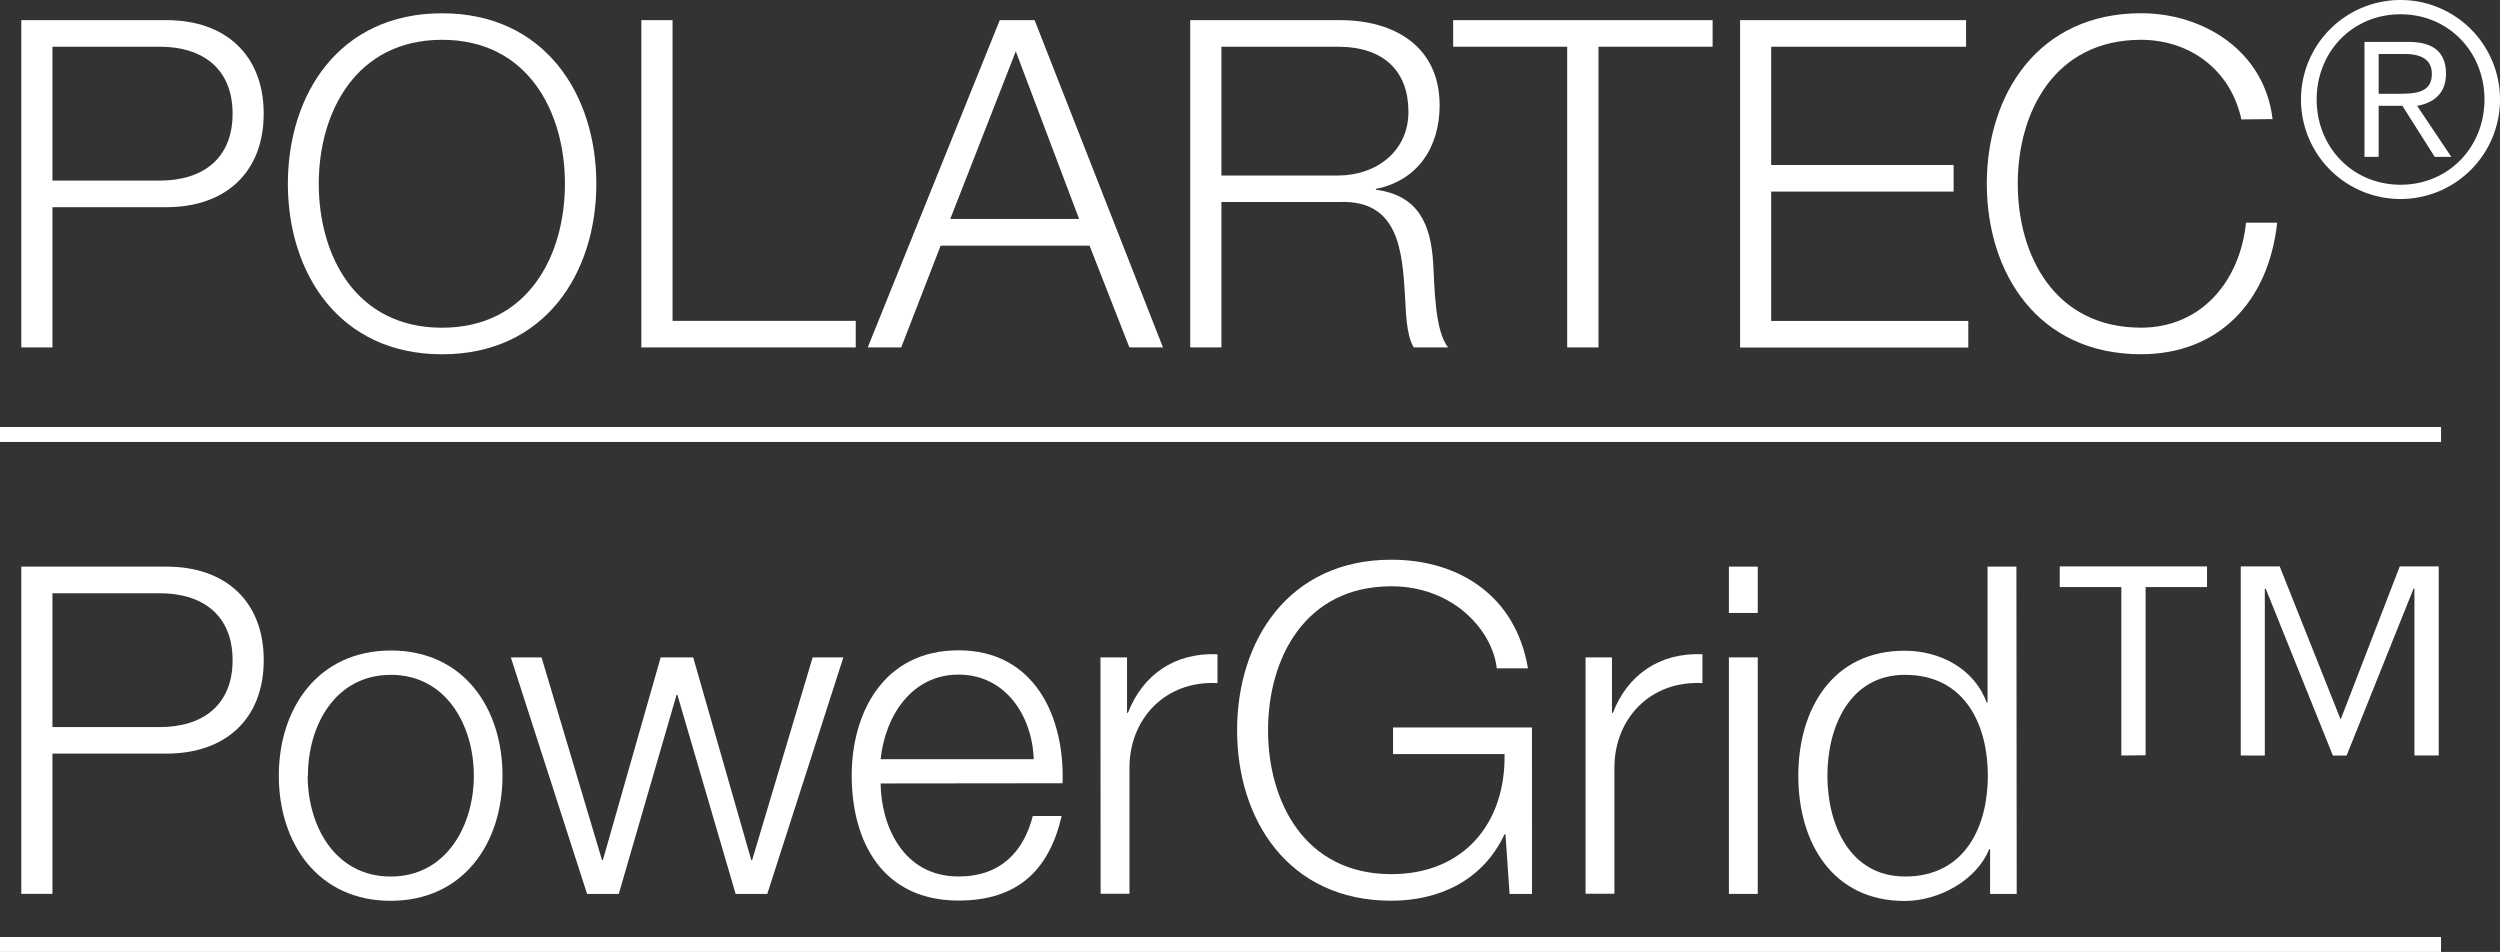 <svg xmlns="http://www.w3.org/2000/svg" viewBox="0 0 502.49 191.33"><rect x="0" y="0" width="502.49" height="191.33" fill="#333333" stroke="none"/><defs><style>.cls-1{fill:#fff;}.cls-2{fill:none;stroke:#fff;stroke-miterlimit:10;stroke-width:3px;}</style></defs><title>text_02_title</title><g id="レイヤー_2" data-name="レイヤー 2"><g id="tx"><path class="cls-1" d="M4.28,4.05H33.48C45.27,4.05,53,11,53,22.85S45.27,41.64,33.48,41.64H10.54V69.83H4.28ZM10.54,36.3H32.1c8.66,0,14.65-4.42,14.65-13.45S40.76,9.39,32.1,9.39H10.54Z"/><path class="cls-1" d="M88.86,2.67c20.64,0,31,16.31,31,34.27s-10.32,34.27-31,34.27-31-16.31-31-34.27S68.13,2.67,88.86,2.67Zm0,63.2c17.32,0,24.69-14.56,24.69-28.93S106.18,8,88.86,8,64.07,22.57,64.07,36.94,71.44,65.87,88.86,65.87Z"/><path class="cls-1" d="M128.91,4.05h6.27V64.49H172v5.34H128.91Z"/><path class="cls-1" d="M200.95,4.05h7l25.8,65.78H227l-8-20.45H189.06l-7.92,20.45h-6.73ZM191,44h25.89L204.17,10.32Z"/><path class="cls-1" d="M239.23,4.05h30.13c10.87,0,20,5.25,20,17.14,0,8.29-4.33,15.11-12.81,16.77v.18c8.57,1.11,11.06,7,11.52,14.83.28,4.51.28,13.54,3,16.86h-6.91c-1.57-2.58-1.57-7.46-1.75-10.23-.55-9.21-1.29-19.44-13.17-19H245.5V69.83h-6.27Zm6.27,31.23h23.4c7.65,0,14.19-4.79,14.19-12.81S278.3,9.39,268.9,9.39H245.5Z"/><path class="cls-1" d="M292.08,4.05h52.15V9.39H321.29V69.83H315V9.39H292.08Z"/><path class="cls-1" d="M349.75,4.05h45.42V9.39H356V33.17h36.67v5.34H356v26h39.62v5.34H349.75Z"/><path class="cls-1" d="M450.51,24C448.3,13.82,439.92,8,430.34,8c-17.41,0-24.78,14.56-24.78,28.93s7.37,28.93,24.78,28.93c12.16,0,19.9-9.4,21.1-21.1h6.26c-1.75,16.12-12,26.44-27.36,26.44-20.73,0-31-16.31-31-34.27s10.32-34.27,31-34.27c12.44,0,24.78,7.46,26.44,21.28Z"/><path class="cls-1" d="M502.49,20a20,20,0,1,1-40,0,20,20,0,1,1,40,0Zm-36.85,0c0,9.56,7.2,17.13,16.87,17.13S499.37,29.54,499.37,20s-7.2-17.13-16.87-17.13S465.64,10.42,465.64,20ZM478.1,31.53h-2.85V8.43h8.86c5.21,0,7.52,2.26,7.52,6.39s-2.69,5.91-5.8,6.45l6.87,10.26h-3.33l-6.5-10.26H478.1Zm3.76-12.68c3.49,0,6.93-.11,6.93-4,0-3.22-2.69-4-5.48-4H478.1v8Z"/><path class="cls-1" d="M4.28,113.89H33.48c11.79,0,19.53,6.91,19.53,18.79s-7.74,18.79-19.53,18.79H10.54v28.19H4.28Zm6.26,32.25H32.1c8.66,0,14.65-4.42,14.65-13.45s-6-13.45-14.65-13.45H10.54Z"/><path class="cls-1" d="M101,155.91c0,13.64-7.92,25.15-22.48,25.15s-22.48-11.52-22.48-25.15S64,130.75,78.57,130.75,101,142.27,101,155.91Zm-39.16,0c0,10.13,5.53,20.27,16.68,20.27S95.24,166,95.24,155.91s-5.53-20.27-16.68-20.27S61.89,145.77,61.89,155.91Z"/><path class="cls-1" d="M102.68,132.14h6.17L121,172.86h.18l11.61-40.72h6.54L151,172.86h.18l12.16-40.72h6.17l-15.29,47.54h-6.36l-11.7-40h-.18l-11.61,40H118Z"/><path class="cls-1" d="M177,157.47c.09,8.48,4.51,18.7,15.66,18.7,8.48,0,13.08-5,14.93-12.16h5.8c-2.49,10.78-8.75,17-20.73,17-15.11,0-21.47-11.61-21.47-25.15,0-12.53,6.36-25.15,21.47-25.15,15.29,0,21.37,13.36,20.91,26.72Zm30.77-4.88c-.28-8.75-5.71-17-15.11-17s-14.74,8.29-15.66,17Z"/><path class="cls-1" d="M221.19,132.14h5.34v11.15h.18c2.95-7.65,9.4-12.16,18-11.79v5.8c-10.5-.55-17.69,7.19-17.69,17v25.34h-5.8Z"/><path class="cls-1" d="M307.93,179.68h-4.51l-.83-12h-.18c-4.42,9.4-13.27,13.36-22.76,13.36-20.73,0-31-16.31-31-34.27s10.32-34.27,31-34.27c13.82,0,25.06,7.46,27.46,21.83h-6.27c-.83-7.55-8.66-16.49-21.19-16.49-17.41,0-24.78,14.56-24.78,28.93s7.37,28.93,24.78,28.93c14.56,0,23-10.23,22.76-24.14H280v-5.34h27.92Z"/><path class="cls-1" d="M318.69,132.14H324v11.15h.18c2.95-7.65,9.4-12.16,18-11.79v5.8c-10.5-.55-17.69,7.19-17.69,17v25.34h-5.8Z"/><path class="cls-1" d="M347.5,113.89h5.8v9.31h-5.8Zm0,18.24h5.8v47.54h-5.8Z"/><path class="cls-1" d="M405.35,179.68H400v-9h-.18c-2.49,6.17-10,10.41-17,10.41-14.46,0-21.37-11.7-21.37-25.15s6.91-25.15,21.37-25.15c7.09,0,14,3.59,16.49,10.41h.18V113.89h5.8Zm-22.48-3.5c12.35,0,16.68-10.41,16.68-20.27s-4.33-20.27-16.68-20.27c-11.06,0-15.57,10.41-15.57,20.27S371.82,176.17,382.87,176.17Z"/><path class="cls-1" d="M426.38,151.85V118H414v-4.15H443.6V118H431.26v33.81Zm24,0v-38h7.83l12.25,30.77,11.88-30.77h7.83v38h-4.88V118.32h-.18l-13.45,33.54h-2.76L455.4,118.32h-.18v33.54Z"/><line class="cls-2" y1="87.33" x2="490.64" y2="87.33"/><line class="cls-2" y1="189.83" x2="490.64" y2="189.83"/></g></g></svg>
